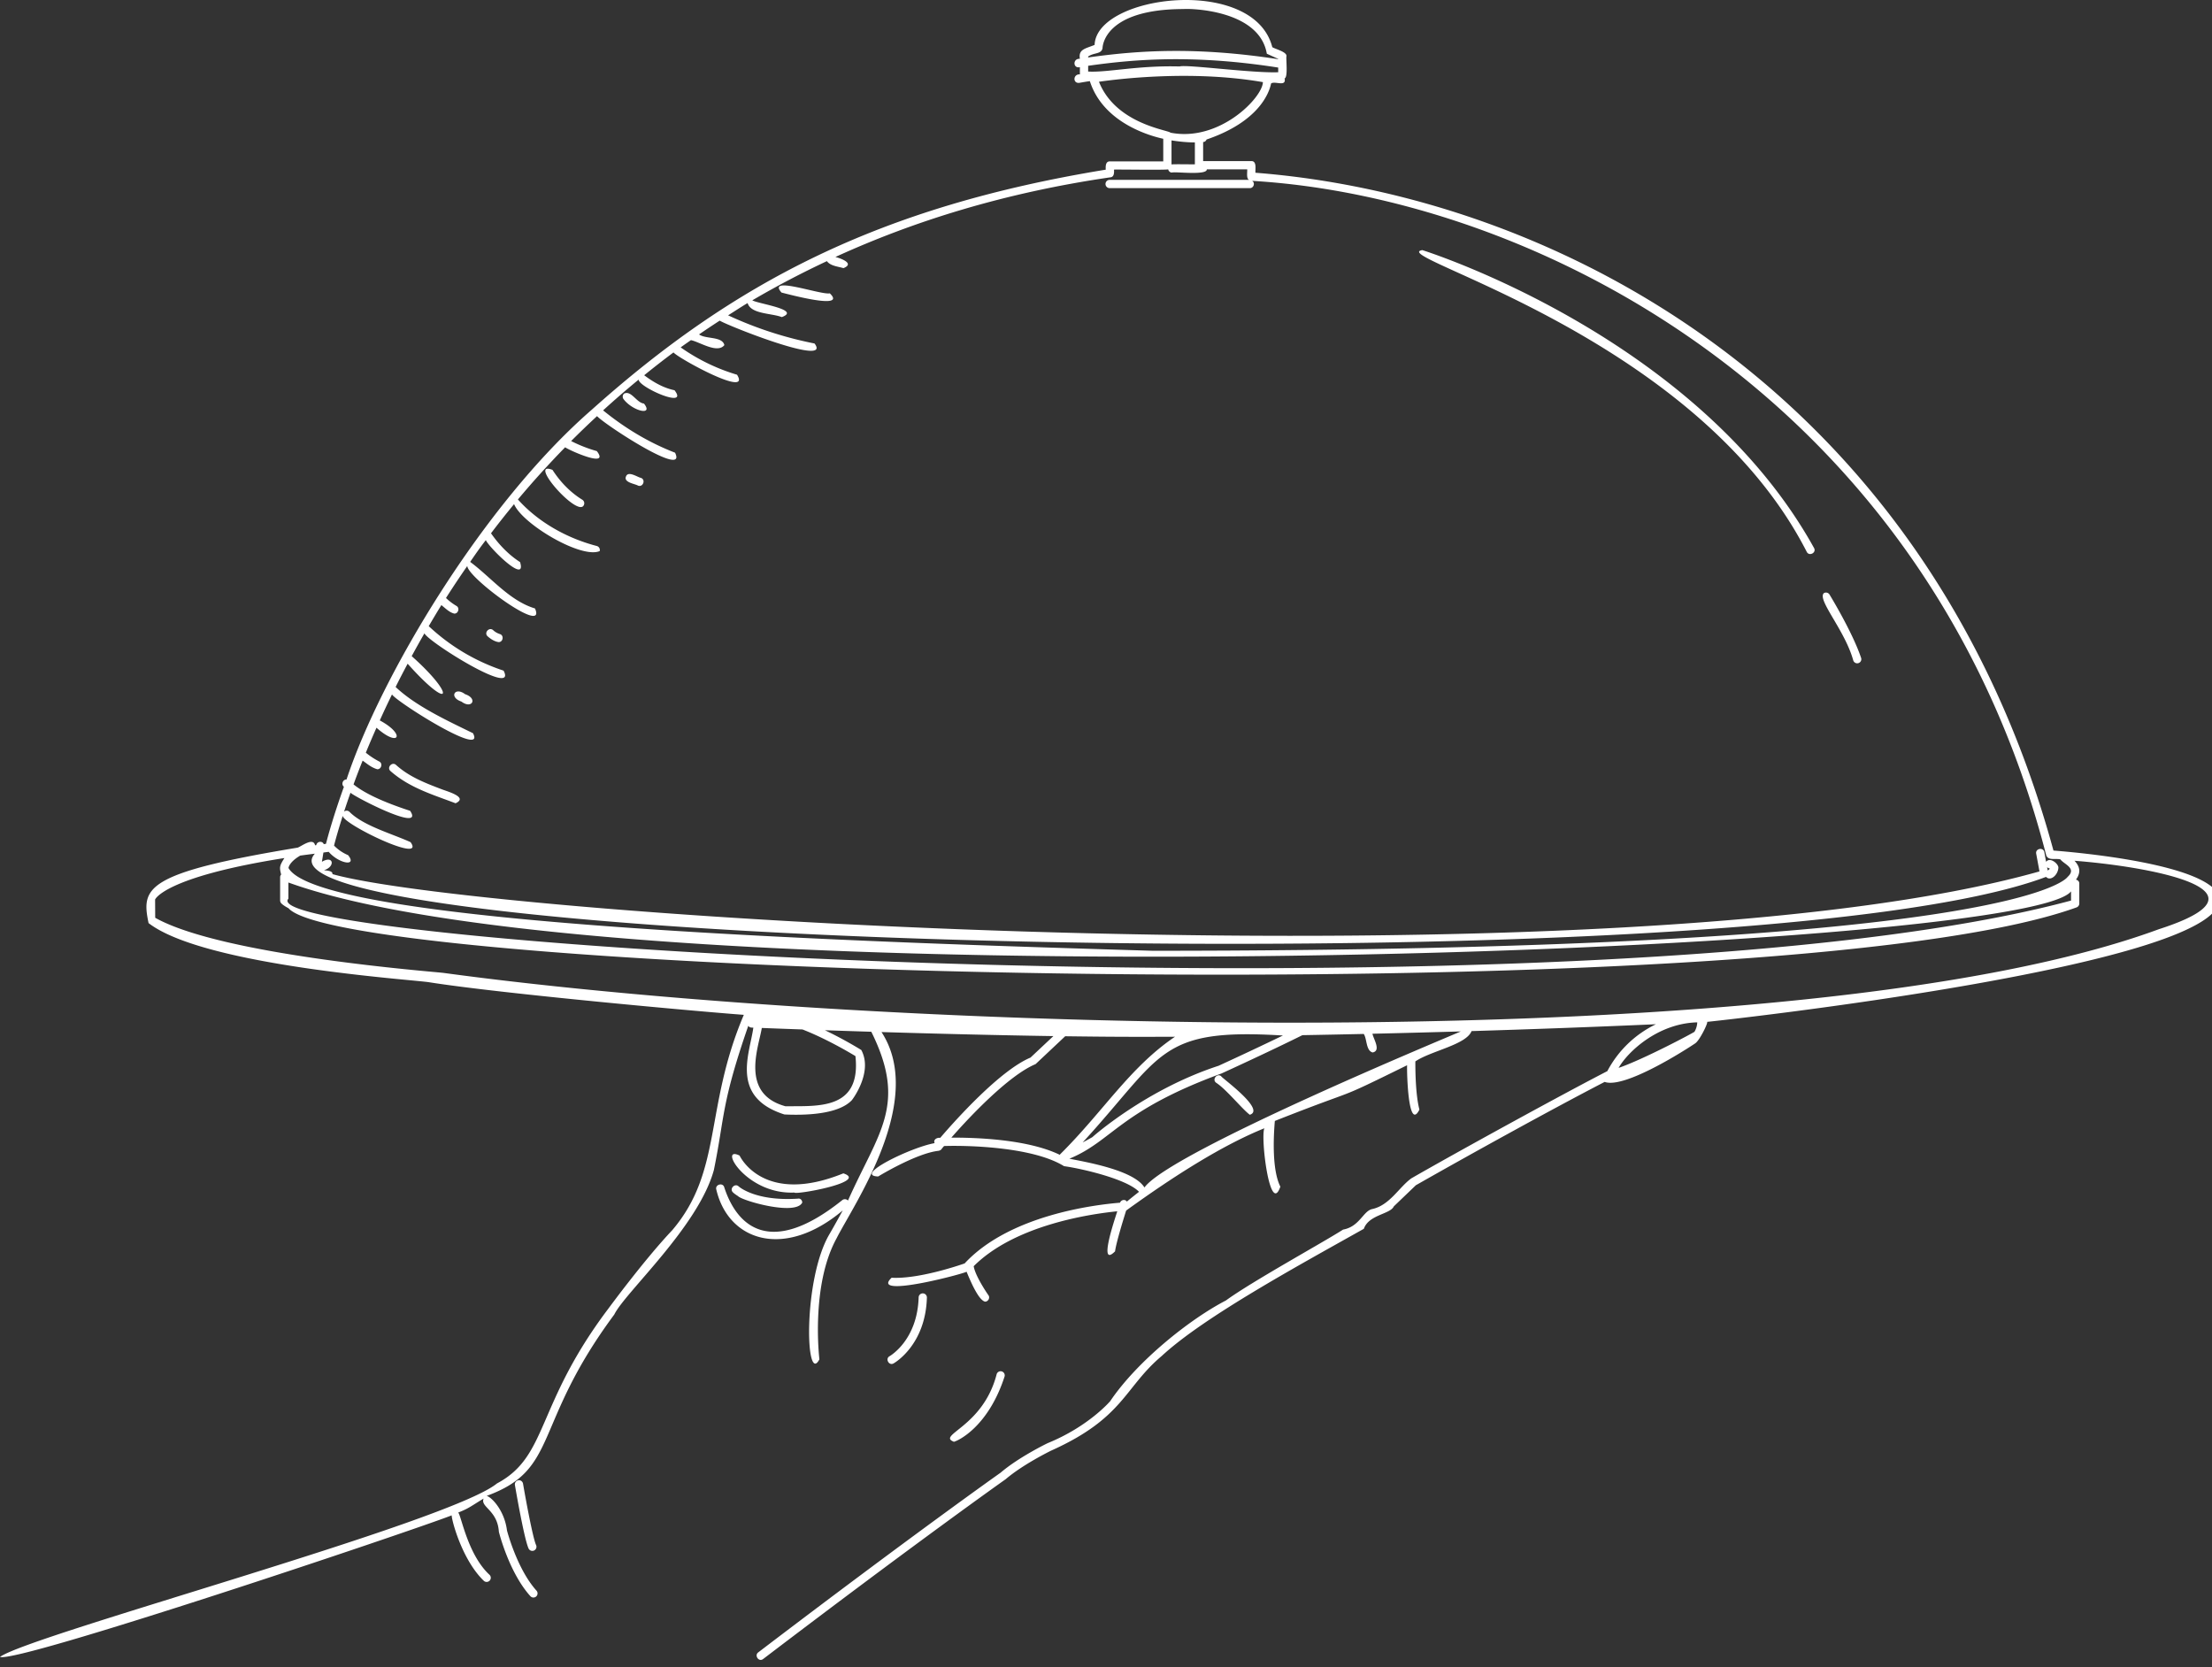 <svg width="134" height="101" xmlns="http://www.w3.org/2000/svg"><rect width="100%" height="100%" fill="#333333" stroke="none"/><path fill="#fff" d="M130.784 56.288c-21.53 7.926-77.248 6.27-103.918 2.648-.541-.073-13.382-1.039-17.464-3.34l-.006-1.105c.005-.015.56-1.363 7.834-2.513-.311.484-.306.57-.197.998a.242.242 0 0 0-.063.152v1.42a.25.25 0 0 0 .05.15c.02.027.121.143.458.32 3.618 4.115 90.153 6.51 108.317-.05a.251.251 0 0 0 .166-.236v-1.216c0-.119-.091-.206-.202-.23.332-.453.219-.818-.089-1.144 4.486.35 12.498 1.772 5.114 4.146Zm-28.135 6.214c-.048.052-3.051 1.656-4.595 2.188.529-.948 2.359-2.697 4.763-2.759a1.209 1.209 0 0 1-.168.571Zm-33.32 9.432c-.664-1.072-3.649-1.556-4.547-1.743 2.613-1.077 3.019-2.889 9.218-5.164.155-.07 2.905-1.328 4.897-2.319 1.156-.02 2.395-.045 3.715-.074.202.272.125 1.015.541 1.121.533-.1.034-.844-.01-1.134a852.62 852.62 0 0 0 5.35-.14c-.543.246-17.595 7.29-19.164 9.453Zm8.391-9.207a224.184 224.184 0 0 1-3.901 1.835c-4.406 1.433-7.651 4.321-7.642 4.321-.179.102-.384.214-.592.325 4.887-5.334 4.585-6.942 12.135-6.48Zm-13.5 7.2c-.009.007-.008.021-.016.031-1.941-.947-5.099-1.05-6.572-1.043 1.13-1.294 3.497-3.787 5.101-4.453l1.795-1.689c2.573.034 3.988.042 6.651.03-2.742 1.853-4.333 4.52-6.959 7.123Zm-12.398-5.95c.354 3.284-2.298 3.015-4.24 3.038-2.765-.76-1.624-3.566-1.433-4.744.533.021 1.383.053 2.465.091 1.42.551 2.845 1.394 3.208 1.614ZM17.47 54.44v-.98c20.504 7.412 105.095 4.243 107.991.537v.557C96.891 62.245 14.96 57.265 17.47 54.44Zm106.54-1.915c.03.05.147.085.171.095a.655.655 0 0 1-.133.112l-.038-.207ZM18.187 51.83c.28-.04.59-.078.887-.117-4.983 5.562 86.821 8.21 104.874 1.406.258.284.718-.102.746-.55.021-.232-.512-.68-.744-.36l-.107-.585c-.057-.32-.555-.227-.493.09l.199 1.074c-25.305 7.152-94.081 2.782-103.41.164.028-.212-.363-.21-.511-.239.697-.206.585-.928-.126-.509l.09-.56.321-.043c.611.718 1.746.914 1.176.203a2.62 2.62 0 0 1-.853-.58c.07-.279.241-.91.53-1.814-.087.468 5.073 2.964 4.105 1.605-1.161-.526-2.865-.993-3.7-1.836a.244.244 0 0 0-.327-.013c.115-.354.244-.736.394-1.16-.232.017 4.558 2.544 3.607 1.111-1.621-.527-2.77-1.065-3.428-1.6.165-.452.346-.929.551-1.44.274.19.52.416.887.522.249.01.348-.357.118-.47a4.605 4.605 0 0 1-.812-.533c.196-.482.414-.989.646-1.513 1.379 1.231 1.786.405.2-.442.229-.509.476-1.034.74-1.574.225.412 5.725 3.902 4.905 2.348-1.595-.78-3.458-1.638-4.686-2.8.228-.46.474-.93.728-1.409 2.648 2.97 2.959 1.956.246-.459.247-.455.502-.914.773-1.383.197.5 5.651 3.921 4.794 2.262a12.221 12.221 0 0 1-4.535-2.696c.249-.422.498-.845.766-1.275.24.19.482.444.783.515.246.01.345-.35.124-.468a3.466 3.466 0 0 1-.628-.477c.408-.64.839-1.288 1.29-1.939.033.727 4.846 4.257 4.101 2.572-1.547-.464-2.684-1.905-3.926-2.82.305-.444.614-.89.948-1.318.223.476 2.497 2.722 2.075 1.33-.649-.413-1.254-1.018-1.76-1.745.44-.582.906-1.17 1.397-1.766.496 1.2 4.069 3.33 5.187 2.844a.251.251 0 0 0-.176-.308c-1.835-.476-3.565-1.463-4.779-2.819a55.467 55.467 0 0 1 2.861-3.16c.285.2 2.735 1.292 1.92.23a8.437 8.437 0 0 1-1.556-.609 54.173 54.173 0 0 1 1.57-1.51c.418.483 5.5 3.815 4.725 2.216-1.548-.597-3.009-1.465-4.359-2.564a53.616 53.616 0 0 1 2.153-1.863c.002.462 3.07 1.81 2.174.644-.733-.154-1.335-.535-1.838-.908a54.007 54.007 0 0 1 1.775-1.382c.33.378 4.735 2.785 3.85 1.35a11.71 11.71 0 0 1-3.415-1.657c.203-.148.414-.292.621-.438.527.107 1.604.835 2.027.3-.13-.544-1.129-.35-1.535-.647.41-.282.828-.56 1.252-.835.495.31 6.831 2.827 5.745 1.385a23.05 23.05 0 0 1-5.236-1.706c.393-.248.775-.502 1.181-.744.197.674 1.434.607 2.073.851 1.203-.452-1.474-.812-1.788-1.017a55.544 55.544 0 0 1 4.519-2.373c.205.29.675.327 1.003.424.699-.279-.15-.59-.487-.676 4.777-2.185 10.297-3.902 16.662-4.826.23-.024.224-.292.214-.466.047-.017 3.249.036 3.28-.018.027.108.111.196.228.196.192-.07 2.131.19 2.115-.195h2.445c.019.152-.07.556.114.638H67.22a.25.25 0 0 0 0 .5h8.491c.231.01.345-.317.141-.44 16.983.998 40.943 13.02 48.11 40.872.138.316.568.155.854.232.226.302 1.013.532.437 1.061-.128.184-3.705 4.474-55.432 4.474-16.617-.497-50.379-1.533-52.343-5.013 0-.004.016-.343.709-.752ZM72.384 8.628v1.325c-.034.011-1.391-.019-1.415.011V8.505c.099.016.751.123 1.415.123Zm-5.811-3.676c1.106-.16 5.62-.725 9.932.023-.021.943-2.641 3.647-5.601 3.062-.115-.162-3.31-.517-4.331-3.085Zm-.654-.618v-.348c3.013-.432 6.547-.667 11.513.107v.283c-1.548.064-5.593-.486-5.967-.35-2.546-.07-4.372.376-5.546.308Zm0-.91c.348-.249.796-.13.871-.503.001-.097.079-2.373 4.927-2.373.309-.037 4.566.018 5.025 2.706l.69.314v.017c-4.945-.757-8.435-.538-11.513-.104v-.057ZM134.43 54.27c-.799-1.936-8.503-2.627-10.034-2.746-7.663-28.099-30.404-39.664-48.343-41.06-.019-.209.097-.713-.25-.706h-2.919V8.603c.099.002.171-.066.209-.152 3.186-1.088 3.796-2.84 3.909-3.397.249-.163.929.235.818-.305.217-.069.073-1.186.112-1.342.039-.27-.707-.439-.859-.553C75.959-1.499 66.417-.323 66.31 2.72c-.558.23-.993.262-.891.842-.445-.029-.427.603 0 .508.001.006-.002.431.001.436-.417-.032-.447.558-.038.514.005.001.241-.048.639-.105.813 2.532 3.643 3.317 4.448 3.492v1.368h-3.234c-.27-.004-.261.313-.25.503C53.19 12.535 44.421 17.15 35.847 24.82 29.245 30.562 23.045 41 20.992 47.221c-.227-.01-.339.301-.158.44-.638 1.777-.977 3.023-1.087 3.456-.047.006-.086.013-.133.02-.085-.222-.418-.167-.455.06a.89.89 0 0 0-.072.01c-.106-.509-.831.064-1.053.14C8.748 52.882 8.556 53.78 9 55.918c3.361 2.601 15.939 3.416 16.996 3.584 4.369.692 16.457 1.784 19.064 1.974-2.399 5.644-1.278 9.44-4.331 13.04-1.733 1.831-3.898 4.79-3.921 4.818-4.369 5.81-3.596 8.88-6.704 10.53C27.236 92.214 1.841 99.037 0 100.371c1.072.391 24.774-7.572 27.365-8.575-.03.187.596 2.675 1.95 3.971a.251.251 0 0 0 .338-.371c-1.337-1.234-1.724-3.654-1.898-3.769.674-.263.811-.412 1.542-.848-.218.517.841.693.924 2.012.024.101.628 2.481 1.908 3.9a.249.249 0 1 0 .371-.334c-1.189-1.319-1.783-3.64-1.787-3.64-.153-1.239-.952-2.04-1.233-2.1 4.43-1.616 2.745-4.264 7.733-10.988.651-1.337 5.089-5.313 6.033-8.753.666-3.268.437-3.977 2.083-8.733.087.11.149.104.307.11-.212 1.57-1.428 4.21 1.883 5.258 1.09.051 3.212.041 4.075-.855-.042.067 1.327-1.66.583-3.049-.081-.05-1.026-.637-2.203-1.198.852.03 1.794.06 2.809.092 2.202 4.441.431 6.08-1.414 10.226a.253.253 0 0 0-.353-.02c-4.337 3.47-6.361 1.605-7.141-.78-.08-.315-.576-.172-.481.138.739 3.133 4.141 4.225 7.657 1.26-.461.851-.8 1.43-.812 1.45-1.598 2.734-1.448 9.203-.601 7.568-.006-.045-.534-4.454 1.037-7.322.99-1.98 5.44-8.337 2.725-12.502 3.124.095 6.82.19 10.411.245l-1.386 1.302c-1.855.78-4.549 3.791-5.468 4.862-.204-.03-.439.116-.338.32-1.418.248-4.964 1.965-3.419 2.02.022-.016 2.307-1.408 3.656-1.555.194-.049.142-.086.336-.29 1.216-.042 5.314.013 7.265 1.22 1.088.15 3.814.783 4.543 1.554-.247.195-.493.388-.737.593-.1-.166-.356-.108-.413.067-1.541.124-6.702.752-9.414 3.678-.4.14-2.819.956-4.423.867-1.417 1.332 4.915-.38 4.536-.377.364.894.78 1.74 1.121 1.825.195.005.324-.236.204-.395-.223-.315-.81-1.237-.889-1.752 2.489-2.488 7.03-3.16 8.697-3.326-.135.441-1.178 3.471-.134 2.427.072-.53.481-1.864.673-2.472 2.926-2.115 5.844-3.964 8.374-4.985-.247.52.338 5.353.967 3.537-.509-1.008-.419-2.992-.334-3.98 5.537-2.186 3.285-1.05 8.012-3.374-.019.391.063 4.055.746 2.687-.213-.82-.248-2.1-.246-2.92.949-.64 3.085-1.009 3.405-1.836 3.436-.105 7.19-.239 11.168-.415a6.538 6.538 0 0 0-2.943 2.84c-2.693 1.386-9.047 4.87-11.871 6.494-.756.546-1.311 1.632-2.375 1.862-.548.12-.762 1.064-1.761 1.243-1.222.784-5.53 3.148-7.099 4.294-2.176 1.126-5.361 3.657-7.01 6.1-.013.013-1.303 1.53-3.783 2.541-.073.034-1.766.858-2.857 1.792-.052.037-5.334 3.768-14.684 10.887-.245.181.035.605.302.398 9.343-7.112 14.618-10.84 14.689-10.89 1.059-.906 2.75-1.729 2.752-1.73 4.42-1.986 4.423-3.819 6.709-5.74 2.565-2.377 8.356-5.517 12.238-7.7.298-.86 1.603-.88 1.816-1.358l1.335-1.28c3.082-1.755 8.142-4.554 11.437-6.26 1.207.44 4.975-1.987 5.49-2.338.274-.187.786-1.248.719-1.3.014.012 32.126-3.45 31.013-7.63ZM31.397 89.674a.248.248 0 0 0-.204.288c.057.332.562 3.259.825 3.835a.25.25 0 1 0 .455-.207c-.199-.438-.637-2.828-.788-3.712-.023-.136-.156-.233-.288-.204m13.007-17.441c.013.013.108.103.302.222.23.276 3.505 1.217 3.895.389-.009-.137-.105-.263-.265-.233-2.56.168-3.564-.72-3.585-.738-.227-.225-.585.137-.347.36m3.72.008c.04.16 4.535-.645 2.965-1.162-4.784 1.944-6.226-.95-6.284-1.076-1.324-.657.38 2.375 3.319 2.238m25.86-7.043c-.249-.207-.573.184-.319.387.611.387 1.575 1.592 2.046 1.944 1.008-.307-1.807-2.308-1.728-2.33M60.854 83.39a.249.249 0 0 0-.164-.312.249.249 0 0 0-.313.164c-.827 3.216-3.654 3.682-2.59 4.097.218-.046 2.07-.874 3.067-3.95m-6.718-.8c.078-.044 1.93-1.123 2.014-3.982a.25.25 0 0 0-.5-.016c-.076 2.567-1.692 3.524-1.761 3.564-.283.157-.032.599.246.435m32.026-67.439c-2.304.373 16.595 5.17 23.293 18.286.149.281.603.042.437-.243-7.098-12.804-23.564-17.992-23.73-18.043m24.324 20.782c-.414.405 1.265 2.22 1.781 4.066a.25.25 0 1 0 .473-.16c-.527-1.556-1.854-3.732-1.91-3.824a.25.25 0 0 0-.344-.082m-63.141-18.21c.386.093 4 1.078 2.924.046-.523.118-3.853-1.1-2.924-.045m-9.54 6.122a.25.25 0 0 0-.013.354c.556.712 1.817 1.006 1.22.247-.458-.05-.772-.824-1.208-.601m.118 5.02c-.153.36.54.438.729.55.298.121.485-.356.178-.467-.215-.044-.777-.447-.907-.083m-4.453-.403c-1.545-.6 1.502 2.88 1.89 2.153a.25.25 0 0 0-.082-.343c-.693-.425-1.318-1.05-1.808-1.81m-3.19 9.945a1.05 1.05 0 0 1-.399-.23c-.237-.223-.58.151-.34.367.188.166.416.315.664.352.275.01.345-.413.074-.489m-3.485 9.416c-1.027-.39-1.997-.76-2.8-1.486-.236-.219-.581.156-.336.371 1.159 1.021 2.573 1.43 3.942 1.951.782-.358-.466-.707-.806-.836m1.385-5.771c-.625-.475-.997.188-.224.447.637.48 1.008-.186.224-.447"/></svg>